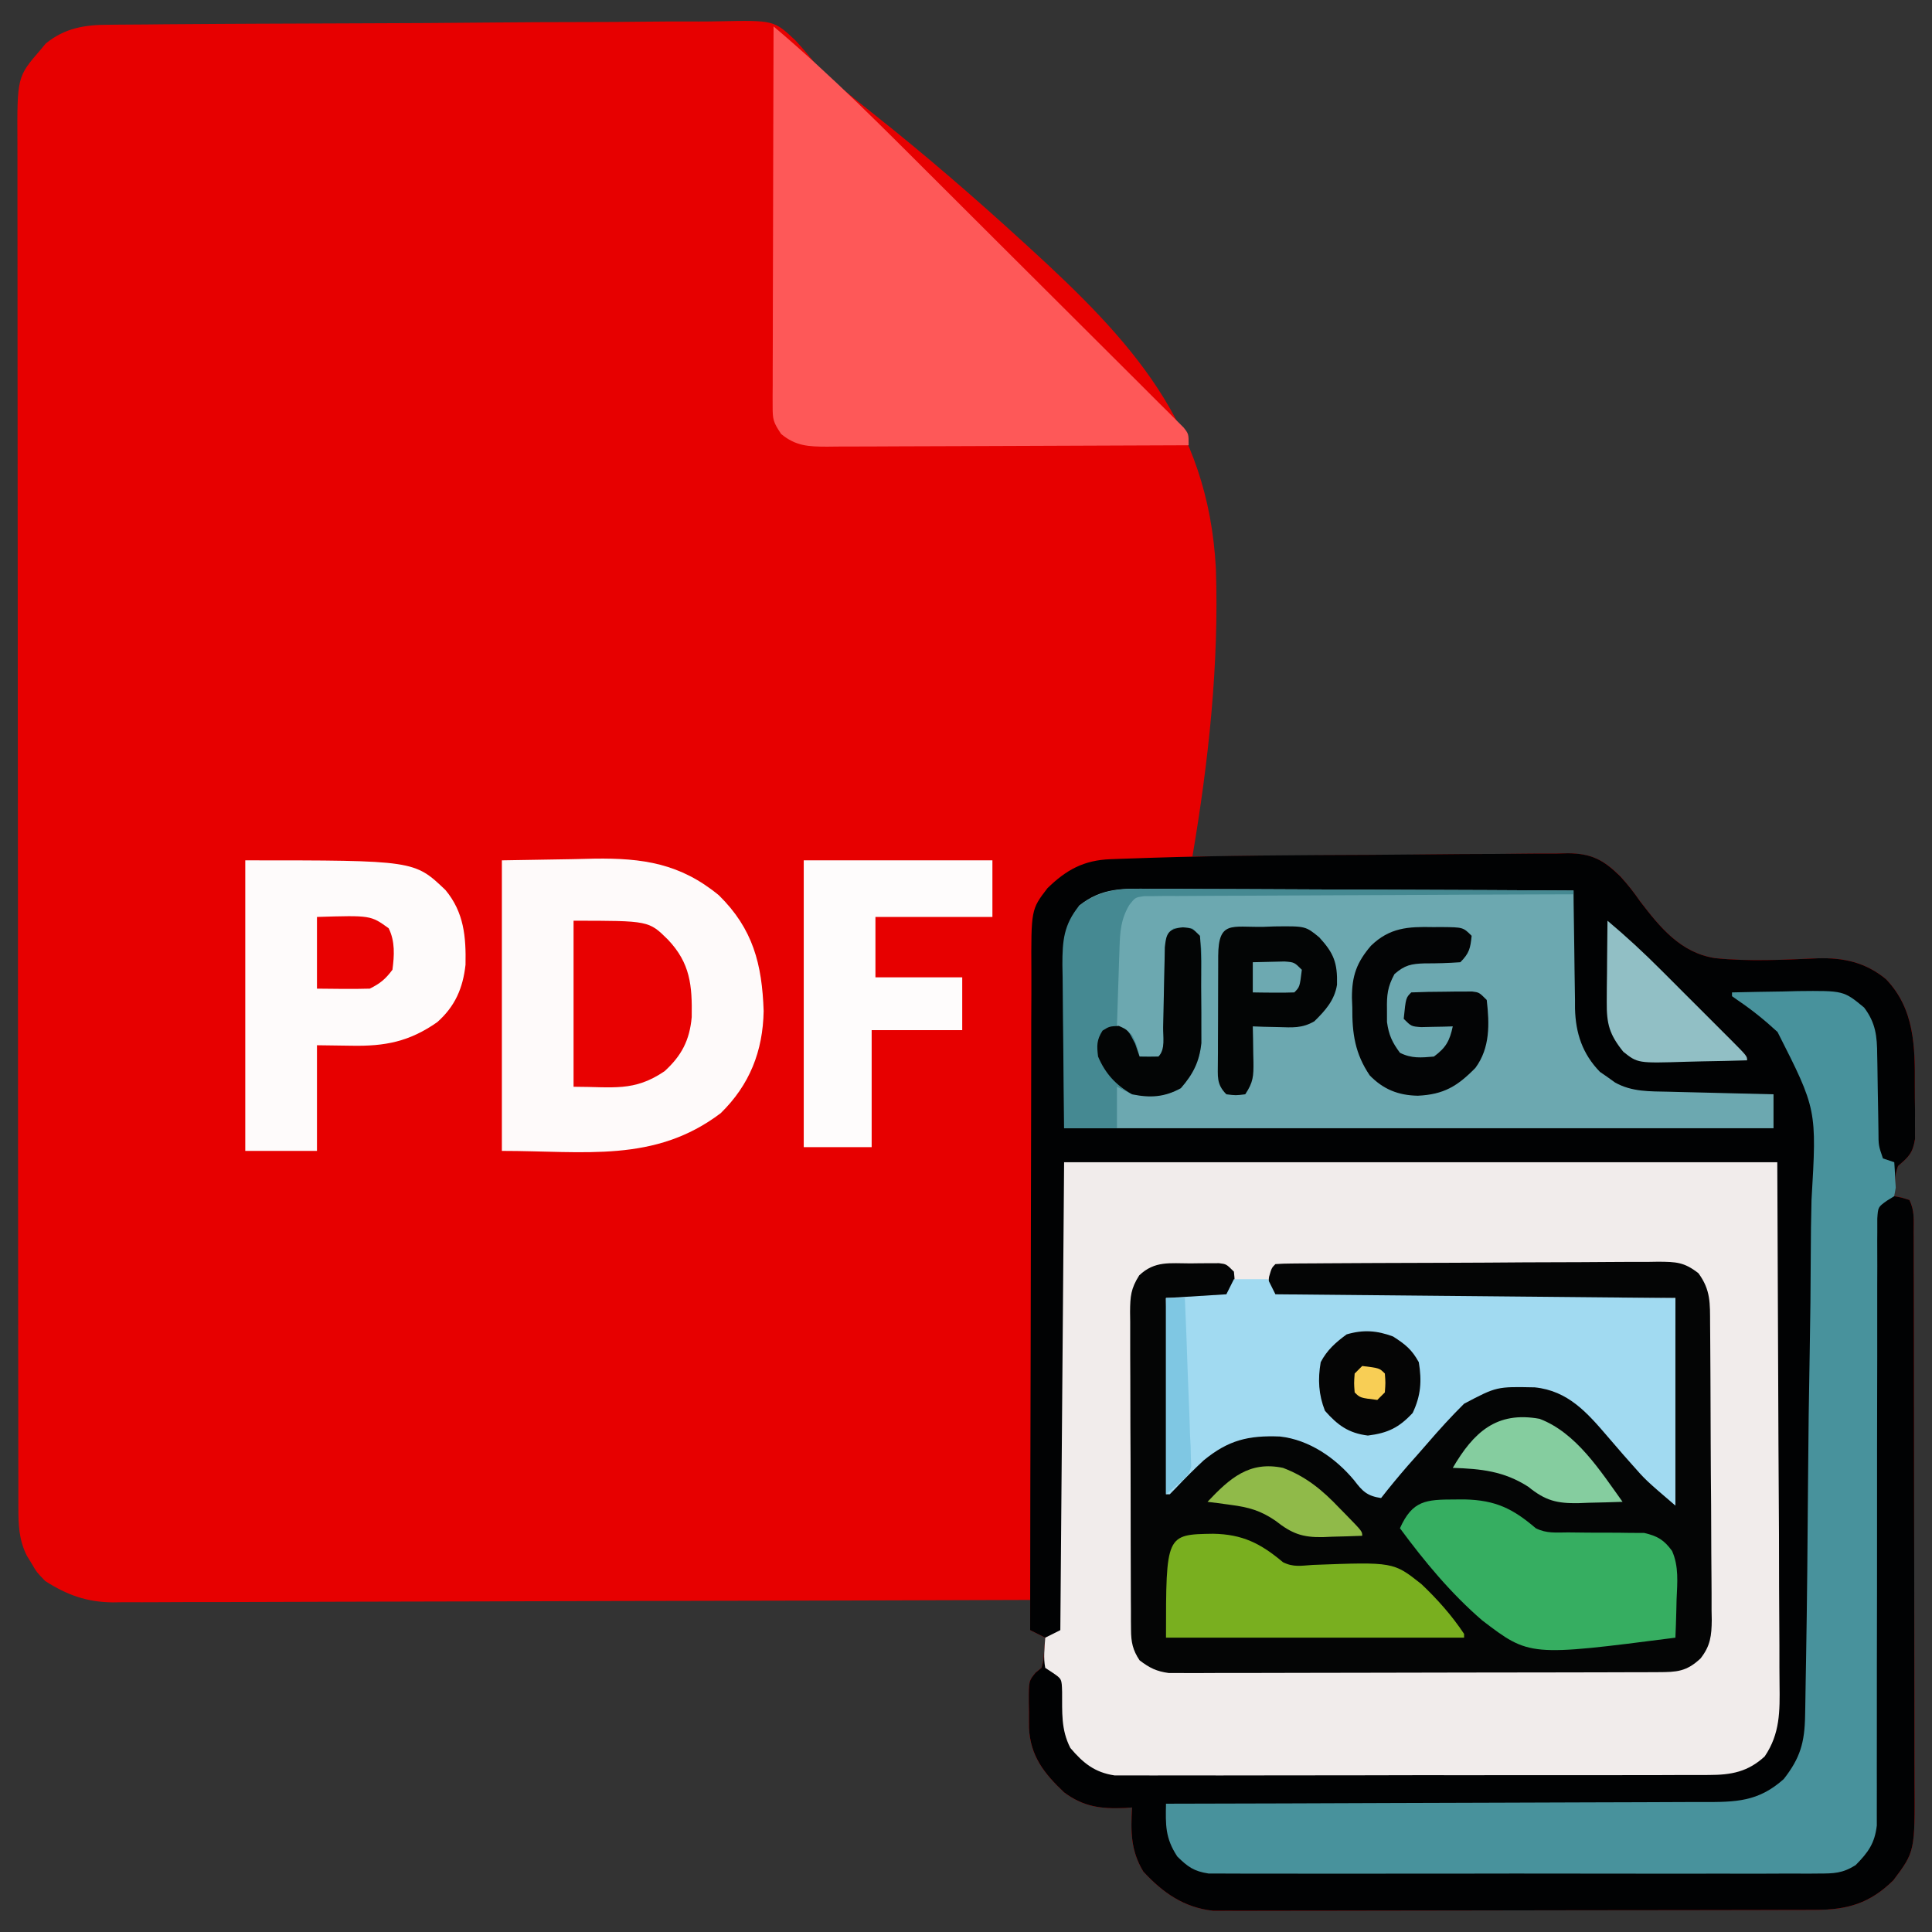 <?xml version="1.0" encoding="UTF-8"?>
<svg version="1.1" xmlns="http://www.w3.org/2000/svg" width="512" height="512">
<rect width="100%" height="100%" fill="#333333" stroke="none"/>
<path d="M0 0 C0.754 -0.01 1.507 -0.021 2.284 -0.031 C4.793 -0.062 7.302 -0.071 9.811 -0.08 C11.617 -0.098 13.423 -0.116 15.229 -0.135 C20.124 -0.183 25.018 -0.211 29.913 -0.232 C32.975 -0.245 36.037 -0.261 39.098 -0.278 C48.688 -0.33 58.278 -0.368 67.868 -0.389 C78.92 -0.413 89.97 -0.483 101.021 -0.593 C109.576 -0.675 118.131 -0.714 126.688 -0.722 C131.792 -0.728 136.895 -0.752 141.999 -0.82 C146.803 -0.883 151.604 -0.894 156.409 -0.864 C158.165 -0.863 159.921 -0.879 161.677 -0.917 C176.299 -1.211 176.299 -1.211 181.961 4.106 C184.161 6.453 186.181 8.939 188.209 11.435 C189.545 12.713 190.911 13.96 192.318 15.161 C192.953 15.704 193.589 16.248 194.244 16.809 C197.126 19.193 200.046 21.526 202.979 23.847 C216.491 34.556 229.486 45.807 242.209 57.435 C242.744 57.923 243.28 58.41 243.831 58.913 C270.874 83.62 291.389 105.694 293.426 144.027 C294.297 169.539 291.481 195.309 287.209 220.435 C287.753 220.428 288.297 220.422 288.858 220.415 C302.121 220.26 315.384 220.145 328.648 220.072 C335.062 220.036 341.476 219.986 347.89 219.907 C354.082 219.831 360.274 219.789 366.466 219.771 C368.827 219.758 371.187 219.733 373.547 219.695 C376.858 219.644 380.167 219.637 383.478 219.64 C384.936 219.602 384.936 219.602 386.423 219.564 C392.847 219.632 396.057 221.17 400.636 225.685 C402.52 227.781 404.225 229.908 405.81 232.239 C411.141 239.199 416.553 245.895 425.642 247.338 C434.724 248.289 443.811 247.788 452.911 247.392 C459.796 247.198 465.6 248.459 471.021 252.929 C478.587 260.811 478.719 270.764 478.655 281.139 C478.646 283.261 478.675 285.381 478.707 287.503 C478.709 288.862 478.708 290.221 478.705 291.579 C478.707 292.8 478.709 294.02 478.711 295.278 C478.117 299.015 477.032 300.036 474.209 302.435 C473.528 304.544 473.528 304.544 473.459 306.685 C473.376 307.922 473.294 309.16 473.209 310.435 C473.848 310.559 474.488 310.682 475.146 310.81 C476.167 311.119 476.167 311.119 477.209 311.435 C478.637 314.292 478.342 316.722 478.349 319.917 C478.354 320.927 478.354 320.927 478.358 321.957 C478.367 324.224 478.369 326.49 478.37 328.757 C478.375 330.378 478.38 332 478.385 333.621 C478.398 338.034 478.405 342.448 478.409 346.861 C478.412 349.62 478.416 352.378 478.421 355.136 C478.434 363.768 478.444 372.401 478.448 381.033 C478.452 390.992 478.47 400.952 478.499 410.911 C478.52 418.611 478.531 426.31 478.532 434.01 C478.533 438.607 478.539 443.204 478.557 447.802 C478.573 452.132 478.575 456.461 478.567 460.791 C478.566 462.375 478.57 463.96 478.58 465.545 C478.689 484.111 478.689 484.111 472.959 491.747 C466.733 497.832 460.882 499.555 452.321 499.575 C451.282 499.58 451.282 499.58 450.222 499.584 C447.902 499.593 445.581 499.594 443.26 499.596 C441.596 499.601 439.932 499.606 438.268 499.611 C433.747 499.624 429.227 499.631 424.706 499.635 C421.881 499.638 419.056 499.642 416.231 499.646 C407.391 499.66 398.55 499.67 389.71 499.674 C379.508 499.678 369.306 499.696 359.105 499.725 C351.217 499.746 343.329 499.756 335.44 499.758 C330.73 499.759 326.02 499.765 321.31 499.783 C316.879 499.799 312.447 499.801 308.016 499.792 C306.392 499.792 304.767 499.796 303.143 499.806 C300.921 499.819 298.7 499.813 296.478 499.802 C295.236 499.804 293.994 499.805 292.714 499.807 C285.03 498.991 279.371 495.026 274.209 489.435 C270.827 483.833 270.864 478.779 271.209 472.435 C270.58 472.481 269.951 472.528 269.303 472.575 C262.984 472.842 258.358 472.262 253.209 468.435 C247.914 463.433 244.252 458.798 243.908 451.333 C243.894 449.825 243.89 448.318 243.896 446.81 C243.88 446.047 243.864 445.284 243.848 444.497 C243.843 438.872 243.843 438.872 245.685 436.673 C246.188 436.264 246.691 435.856 247.209 435.435 C247.779 433.394 247.779 433.394 247.896 431.247 C248 429.989 248.103 428.731 248.209 427.435 C246.889 426.775 245.569 426.115 244.209 425.435 C244.209 422.795 244.209 420.155 244.209 417.435 C242.925 417.439 241.64 417.444 240.317 417.449 C209.809 417.557 179.3 417.64 148.792 417.69 C145.034 417.696 141.277 417.703 137.519 417.709 C136.771 417.711 136.023 417.712 135.253 417.713 C123.151 417.735 111.049 417.775 98.947 417.821 C86.524 417.867 74.101 417.895 61.677 417.905 C54.015 417.912 46.353 417.934 38.691 417.974 C32.81 418.004 26.928 418.007 21.047 418 C18.639 418.002 16.23 418.012 13.822 418.031 C10.528 418.056 7.235 418.05 3.94 418.036 C2.993 418.051 2.045 418.065 1.069 418.08 C-5.82 418.003 -10.983 416.15 -16.791 412.435 C-19.045 410.118 -19.045 410.118 -20.354 407.872 C-21.036 406.757 -21.036 406.757 -21.732 405.618 C-23.776 401.404 -23.917 397.677 -23.923 393.015 C-23.925 392.369 -23.927 391.724 -23.929 391.059 C-23.934 388.887 -23.933 386.715 -23.932 384.543 C-23.934 382.974 -23.937 381.405 -23.941 379.835 C-23.949 375.516 -23.95 371.196 -23.951 366.877 C-23.953 362.221 -23.961 357.565 -23.967 352.909 C-23.981 342.725 -23.987 332.542 -23.991 322.358 C-23.994 316 -23.998 309.643 -24.003 303.285 C-24.015 285.688 -24.025 268.09 -24.029 250.492 C-24.029 249.366 -24.029 248.239 -24.029 247.078 C-24.03 245.949 -24.03 244.82 -24.03 243.657 C-24.03 241.368 -24.031 239.08 -24.031 236.792 C-24.032 235.657 -24.032 234.522 -24.032 233.352 C-24.036 214.957 -24.053 196.562 -24.077 178.168 C-24.1 159.287 -24.113 140.407 -24.114 121.526 C-24.115 110.924 -24.121 100.321 -24.139 89.718 C-24.154 80.69 -24.159 71.662 -24.151 62.634 C-24.147 58.028 -24.148 53.421 -24.162 48.815 C-24.175 44.597 -24.174 40.379 -24.162 36.161 C-24.16 34.636 -24.163 33.111 -24.171 31.586 C-24.266 13.809 -24.266 13.809 -18.041 6.622 C-17.592 6.08 -17.144 5.537 -16.682 4.978 C-11.648 0.87 -6.326 -0.011 0 0 Z " fill="#E70000" transform="translate(28.791,6.565)"/>
<path d="M0 0 C4.951 -0.023 9.901 -0.065 14.852 -0.123 C20.9 -0.194 26.947 -0.231 32.996 -0.243 C35.281 -0.253 37.566 -0.276 39.851 -0.311 C43.03 -0.357 46.206 -0.359 49.385 -0.351 C50.315 -0.374 51.244 -0.398 52.201 -0.422 C58.492 -0.342 61.612 1.315 66.099 5.711 C67.997 7.802 69.7 9.929 71.289 12.265 C76.619 19.224 82.032 25.92 91.12 27.363 C100.203 28.314 109.289 27.813 118.389 27.418 C125.274 27.224 131.079 28.484 136.5 32.955 C144.065 40.836 144.198 50.789 144.133 61.164 C144.125 63.286 144.154 65.406 144.185 67.528 C144.187 68.887 144.186 70.246 144.183 71.604 C144.185 72.825 144.187 74.045 144.189 75.303 C143.595 79.04 142.51 80.061 139.687 82.46 C139.006 84.569 139.006 84.569 138.937 86.71 C138.855 87.947 138.772 89.185 138.687 90.46 C139.646 90.646 139.646 90.646 140.625 90.835 C141.646 91.144 141.646 91.144 142.687 91.46 C144.116 94.317 143.82 96.747 143.828 99.942 C143.831 100.615 143.834 101.288 143.837 101.982 C143.845 104.249 143.847 106.516 143.848 108.782 C143.853 110.404 143.858 112.025 143.863 113.646 C143.877 118.059 143.883 122.473 143.887 126.887 C143.89 129.645 143.894 132.403 143.899 135.161 C143.913 143.794 143.922 152.426 143.926 161.058 C143.931 171.018 143.948 180.977 143.977 190.937 C143.999 198.636 144.009 206.336 144.01 214.035 C144.011 218.632 144.017 223.23 144.035 227.827 C144.052 232.157 144.054 236.486 144.045 240.816 C144.044 242.401 144.048 243.985 144.058 245.57 C144.168 264.136 144.168 264.136 138.437 271.772 C132.211 277.857 126.36 279.58 117.799 279.6 C116.76 279.605 116.76 279.605 115.7 279.609 C113.38 279.618 111.059 279.62 108.739 279.621 C107.075 279.626 105.411 279.631 103.747 279.636 C99.226 279.649 94.705 279.656 90.184 279.66 C87.359 279.663 84.534 279.667 81.709 279.672 C72.869 279.685 64.029 279.695 55.188 279.699 C44.986 279.703 34.785 279.721 24.583 279.75 C16.695 279.771 8.807 279.782 0.919 279.783 C-3.791 279.784 -8.501 279.79 -13.212 279.808 C-17.643 279.824 -22.074 279.826 -26.506 279.818 C-28.13 279.817 -29.754 279.821 -31.378 279.831 C-33.6 279.844 -35.822 279.838 -38.044 279.827 C-39.286 279.829 -40.528 279.83 -41.808 279.832 C-49.492 279.016 -55.151 275.052 -60.313 269.46 C-63.695 263.858 -63.657 258.805 -63.313 252.46 C-63.942 252.506 -64.571 252.553 -65.219 252.601 C-71.538 252.867 -76.164 252.287 -81.313 248.46 C-86.607 243.458 -90.269 238.823 -90.614 231.358 C-90.628 229.851 -90.632 228.343 -90.625 226.835 C-90.641 226.072 -90.657 225.309 -90.674 224.522 C-90.679 218.897 -90.679 218.897 -88.836 216.698 C-88.333 216.29 -87.831 215.881 -87.313 215.46 C-86.743 213.419 -86.743 213.419 -86.625 211.272 C-86.522 210.014 -86.419 208.756 -86.313 207.46 C-87.633 206.8 -88.953 206.14 -90.313 205.46 C-90.299 180.825 -90.257 156.19 -90.181 131.556 C-90.146 120.117 -90.121 108.679 -90.117 97.24 C-90.114 87.27 -90.094 77.299 -90.052 67.329 C-90.031 62.05 -90.018 56.772 -90.027 51.493 C-90.034 46.522 -90.018 41.552 -89.985 36.581 C-89.976 34.759 -89.977 32.937 -89.986 31.115 C-90.064 14.497 -90.064 14.497 -85.737 8.852 C-80.727 3.957 -76.067 1.411 -69.019 1.156 C-67.944 1.115 -66.868 1.075 -65.76 1.034 C-64.597 0.996 -63.434 0.958 -62.235 0.919 C-61.026 0.877 -59.817 0.836 -58.571 0.793 C-39.053 0.153 -19.527 0.081 0 0 Z " fill="#010203" transform="translate(363.313,226.54)"/>
<path d="M0 0 C62.37 0 124.74 0 189 0 C189.103 24.75 189.206 49.5 189.312 75 C189.358 82.81 189.404 90.621 189.45 98.668 C189.473 108.217 189.473 108.217 189.477 112.689 C189.482 115.808 189.501 118.927 189.528 122.046 C189.562 126.029 189.572 130.012 189.565 133.996 C189.567 135.454 189.577 136.913 189.596 138.372 C189.686 145.497 189.75 151.442 185.66 157.476 C181.207 161.564 176.828 162.376 170.941 162.388 C170.254 162.393 169.567 162.398 168.859 162.404 C166.57 162.418 164.281 162.411 161.992 162.404 C160.346 162.41 158.7 162.417 157.053 162.425 C152.591 162.443 148.128 162.442 143.665 162.436 C139.937 162.433 136.21 162.439 132.482 162.445 C123.688 162.459 114.894 162.457 106.1 162.446 C97.03 162.435 87.961 162.449 78.892 162.475 C71.1 162.498 63.309 162.504 55.518 162.498 C50.867 162.495 46.215 162.497 41.564 162.515 C37.191 162.53 32.818 162.526 28.444 162.507 C26.841 162.504 25.237 162.507 23.634 162.517 C21.442 162.53 19.251 162.519 17.059 162.501 C15.834 162.501 14.608 162.501 13.345 162.501 C8.091 161.714 5.03 159.217 1.656 155.23 C-0.857 150.328 -0.488 145.777 -0.531 140.363 C-0.627 136.93 -0.627 136.93 -3.016 135.305 C-3.998 134.659 -3.998 134.659 -5 134 C-5.528 131.239 -5.186 128.836 -5 126 C-3.02 125.01 -3.02 125.01 -1 124 C-0.67 83.08 -0.34 42.16 0 0 Z " fill="#F1ECEB" transform="translate(282,308)"/>
<path d="M0 0 C1.321 -0.018 1.321 -0.018 2.668 -0.037 C3.51 -0.039 4.351 -0.041 5.219 -0.043 C5.992 -0.047 6.764 -0.051 7.561 -0.055 C9.5 0.188 9.5 0.188 11.5 2.188 C11.75 4.688 11.75 4.688 11.5 7.188 C10.84 7.848 10.18 8.508 9.5 9.188 C4.22 9.188 -1.06 9.188 -6.5 9.188 C-6.17 26.017 -5.84 42.847 -5.5 60.188 C-2.2 56.888 1.1 53.587 4.5 50.188 C11.665 44.995 17.704 43.844 26.5 45.188 C35.499 48.289 41.59 53.957 47.5 61.188 C50.926 60.619 52.316 59.668 54.5 57 C55.096 56.29 55.691 55.579 56.305 54.848 C57.029 53.97 57.754 53.092 58.5 52.188 C60.005 50.392 61.515 48.601 63.031 46.815 C64.075 45.585 65.115 44.351 66.148 43.113 C71.138 37.219 75.782 32.672 83.77 31.852 C94.758 31.73 99.743 33.317 107.562 40.938 C111.686 45.237 115.623 49.665 119.5 54.188 C122.14 57.157 124.78 60.127 127.5 63.188 C127.83 45.367 128.16 27.547 128.5 9.188 C120.871 9.222 113.243 9.257 105.383 9.293 C100.561 9.308 95.74 9.323 90.918 9.334 C83.258 9.352 75.599 9.373 67.939 9.414 C61.766 9.446 55.594 9.464 49.421 9.472 C47.061 9.478 44.702 9.489 42.342 9.505 C39.047 9.526 35.753 9.529 32.458 9.528 C30.982 9.544 30.982 9.544 29.476 9.561 C28.581 9.557 27.686 9.553 26.765 9.548 C25.985 9.551 25.205 9.554 24.402 9.557 C23.774 9.435 23.147 9.313 22.5 9.188 C20.5 6.188 20.5 6.188 20.812 3.562 C21.5 1.188 21.5 1.188 22.5 0.188 C23.905 0.081 25.316 0.043 26.725 0.034 C27.636 0.025 28.547 0.016 29.486 0.008 C30.998 0.001 30.998 0.001 32.54 -0.005 C34.123 -0.018 34.123 -0.018 35.738 -0.03 C39.247 -0.055 42.756 -0.072 46.266 -0.086 C47.461 -0.091 48.656 -0.097 49.888 -0.102 C56.216 -0.129 62.543 -0.148 68.871 -0.163 C75.416 -0.179 81.961 -0.224 88.506 -0.275 C93.529 -0.309 98.553 -0.32 103.577 -0.326 C105.99 -0.333 108.403 -0.348 110.816 -0.372 C114.192 -0.403 117.566 -0.403 120.942 -0.396 C121.942 -0.412 122.942 -0.429 123.972 -0.446 C128.677 -0.403 130.785 -0.369 134.597 2.599 C137.87 7.051 137.666 10.575 137.693 15.948 C137.705 17.309 137.705 17.309 137.718 18.698 C137.743 21.71 137.759 24.722 137.773 27.734 C137.779 28.762 137.784 29.79 137.79 30.849 C137.816 36.289 137.836 41.729 137.85 47.17 C137.867 52.79 137.912 58.41 137.962 64.03 C137.996 68.35 138.008 72.671 138.013 76.991 C138.02 79.063 138.035 81.134 138.059 83.206 C138.091 86.107 138.091 89.007 138.083 91.909 C138.1 92.763 138.116 93.618 138.133 94.498 C138.09 98.664 137.783 101.377 135.151 104.705 C131.427 108.192 128.845 108.313 123.934 108.328 C122.197 108.337 122.197 108.337 120.425 108.345 C119.153 108.346 117.881 108.347 116.571 108.349 C115.219 108.353 113.867 108.358 112.515 108.364 C108.841 108.377 105.168 108.383 101.494 108.388 C99.199 108.391 96.904 108.395 94.609 108.399 C87.428 108.413 80.247 108.423 73.066 108.426 C64.777 108.431 56.488 108.448 48.198 108.477 C41.79 108.499 35.383 108.509 28.975 108.51 C25.148 108.511 21.321 108.517 17.494 108.535 C13.894 108.552 10.294 108.554 6.694 108.545 C4.745 108.544 2.796 108.558 0.846 108.572 C-0.317 108.566 -1.481 108.561 -2.68 108.555 C-3.689 108.556 -4.698 108.558 -5.738 108.559 C-9.034 108.116 -10.863 107.201 -13.5 105.188 C-15.311 102.484 -15.752 100.354 -15.767 97.134 C-15.776 96.336 -15.784 95.538 -15.793 94.717 C-15.792 93.417 -15.792 93.417 -15.791 92.092 C-15.797 91.173 -15.804 90.254 -15.811 89.307 C-15.83 86.268 -15.834 83.23 -15.836 80.191 C-15.842 78.079 -15.849 75.967 -15.856 73.855 C-15.868 69.427 -15.872 65 -15.871 60.572 C-15.87 54.898 -15.898 49.224 -15.932 43.55 C-15.954 39.188 -15.958 34.826 -15.957 30.463 C-15.96 28.371 -15.969 26.279 -15.984 24.188 C-16.004 21.262 -15.998 18.338 -15.986 15.412 C-15.997 14.548 -16.008 13.684 -16.02 12.794 C-15.977 8.725 -15.819 6.693 -13.595 3.173 C-9.46 -0.747 -5.429 0.004 0 0 Z " fill="#040505" transform="translate(315.5,334.812)"/>
<path d="M0 0 C1.21 -0.001 2.421 -0.001 3.668 -0.002 C6.97 0.001 10.27 0.021 13.571 0.049 C17.028 0.074 20.485 0.076 23.941 0.081 C30.479 0.093 37.017 0.126 43.554 0.166 C51 0.211 58.446 0.233 65.893 0.253 C81.203 0.295 96.513 0.365 111.823 0.454 C111.832 1.563 111.841 2.673 111.851 3.815 C111.891 7.961 111.957 12.105 112.03 16.25 C112.058 18.038 112.079 19.827 112.094 21.615 C112.115 24.198 112.162 26.778 112.213 29.36 C112.215 30.545 112.215 30.545 112.217 31.754 C112.387 38.301 114.196 43.75 118.823 48.513 C119.813 49.195 119.813 49.195 120.823 49.892 C121.483 50.365 122.143 50.838 122.823 51.325 C127.292 53.848 132.072 53.661 137.088 53.771 C137.882 53.791 138.675 53.812 139.492 53.833 C142.019 53.899 144.546 53.958 147.073 54.017 C148.789 54.06 150.505 54.103 152.221 54.147 C156.421 54.254 160.622 54.356 164.823 54.454 C164.823 57.424 164.823 60.394 164.823 63.454 C102.783 63.454 40.743 63.454 -23.177 63.454 C-23.177 11.454 -23.177 11.454 -19.177 4.454 C-13.182 -0.378 -7.48 -0.095 0 0 Z " fill="#6CA8B0" transform="translate(305.177,235.546)"/>
<path d="M0 0 C4.521 -0.117 9.041 -0.187 13.562 -0.25 C14.839 -0.284 16.116 -0.317 17.432 -0.352 C29.57 -0.478 29.57 -0.478 35 4 C38.096 8.078 38.453 11.67 38.477 16.637 C38.5 17.718 38.5 17.718 38.524 18.821 C38.571 21.109 38.599 23.398 38.625 25.688 C38.662 27.987 38.702 30.287 38.748 32.587 C38.775 34.014 38.796 35.442 38.811 36.87 C38.822 40.559 38.822 40.559 40 44 C40.99 44.33 41.98 44.66 43 45 C43.108 46.436 43.186 47.874 43.25 49.312 C43.296 50.113 43.343 50.914 43.391 51.738 C43.197 52.858 43.197 52.858 43 54 C42.342 54.404 41.684 54.808 41.007 55.225 C38.699 56.892 38.699 56.892 38.501 59.963 C38.501 61.186 38.501 62.408 38.501 63.667 C38.496 64.348 38.49 65.029 38.485 65.731 C38.472 68.018 38.487 70.304 38.502 72.591 C38.498 74.229 38.492 75.867 38.485 77.504 C38.473 81.034 38.474 84.563 38.484 88.092 C38.499 93.672 38.485 99.252 38.468 104.832 C38.437 115.672 38.435 126.512 38.437 137.351 C38.439 151.142 38.428 164.932 38.389 178.723 C38.374 184.271 38.374 189.818 38.386 195.365 C38.391 198.817 38.383 202.269 38.373 205.72 C38.37 207.321 38.373 208.922 38.381 210.523 C38.392 212.708 38.384 214.893 38.372 217.079 C38.372 218.302 38.373 219.525 38.374 220.785 C37.82 225.548 36.069 227.913 32.756 231.281 C29.251 233.467 27.02 233.503 22.903 233.508 C21.848 233.517 21.848 233.517 20.772 233.527 C18.422 233.543 16.073 233.53 13.723 233.518 C12.035 233.523 10.348 233.53 8.661 233.539 C4.083 233.557 -0.496 233.55 -5.074 233.537 C-9.866 233.527 -14.657 233.537 -19.449 233.543 C-27.496 233.55 -35.542 233.541 -43.589 233.521 C-52.892 233.5 -62.194 233.507 -71.497 233.529 C-79.485 233.547 -87.472 233.55 -95.459 233.539 C-100.23 233.533 -105 233.532 -109.77 233.545 C-114.255 233.557 -118.74 233.549 -123.225 233.526 C-124.871 233.52 -126.517 233.522 -128.163 233.531 C-130.41 233.542 -132.656 233.528 -134.903 233.508 C-136.16 233.506 -137.417 233.505 -138.713 233.503 C-142.609 232.907 -144.221 231.741 -147 229 C-150.224 224.109 -150.11 220.641 -150 215 C-149.208 214.999 -148.415 214.997 -147.599 214.996 C-128.311 214.958 -109.022 214.899 -89.734 214.816 C-80.407 214.776 -71.079 214.744 -61.751 214.729 C-53.62 214.716 -45.49 214.689 -37.359 214.645 C-33.054 214.623 -28.75 214.607 -24.445 214.608 C-20.391 214.609 -16.338 214.591 -12.284 214.559 C-10.799 214.55 -9.313 214.549 -7.828 214.554 C1.005 214.583 6.958 214.511 13.707 208.473 C18.079 202.895 19.244 198.788 19.368 191.731 C19.383 191.009 19.399 190.287 19.414 189.544 C19.462 187.13 19.495 184.716 19.529 182.302 C19.559 180.569 19.59 178.835 19.622 177.102 C19.897 161.255 20.038 145.406 20.149 129.558 C20.232 117.86 20.377 106.167 20.605 94.471 C20.76 86.228 20.841 77.986 20.869 69.741 C20.888 64.827 20.939 59.919 21.07 55.006 C22.478 31.015 22.478 31.015 12.068 10.491 C8.782 7.459 5.415 4.717 1.714 2.21 C1.148 1.81 0.583 1.411 0 1 C0 0.67 0 0.34 0 0 Z " fill="#48929C" transform="translate(459,263)"/>
<path d="M0 0 C15.321 12.934 29.413 27.238 43.594 41.391 C44.548 42.343 45.503 43.294 46.458 44.246 C50.927 48.702 55.394 53.159 59.858 57.62 C64.985 62.742 70.118 67.857 75.257 72.967 C79.258 76.947 83.254 80.932 87.245 84.922 C89.619 87.295 91.995 89.665 94.377 92.029 C97.014 94.65 99.642 97.279 102.268 99.911 C103.056 100.69 103.844 101.469 104.657 102.272 C105.366 102.987 106.074 103.701 106.805 104.437 C107.736 105.366 107.736 105.366 108.686 106.314 C110 108 110 108 110 111 C96.657 111.069 83.314 111.123 69.97 111.155 C63.775 111.171 57.579 111.192 51.384 111.226 C45.405 111.259 39.427 111.277 33.449 111.285 C31.167 111.29 28.886 111.301 26.604 111.317 C23.41 111.339 20.217 111.342 17.023 111.341 C15.605 111.357 15.605 111.357 14.159 111.373 C9.303 111.35 5.893 111.245 2 108 C-0.084 104.874 -0.249 104.201 -0.241 100.653 C-0.243 99.765 -0.246 98.878 -0.249 97.963 C-0.242 96.992 -0.234 96.021 -0.227 95.021 C-0.227 93.996 -0.228 92.972 -0.228 91.916 C-0.227 88.523 -0.211 85.131 -0.195 81.738 C-0.192 79.388 -0.189 77.039 -0.187 74.689 C-0.179 68.499 -0.159 62.31 -0.137 56.12 C-0.117 49.806 -0.108 43.492 -0.098 37.178 C-0.076 24.785 -0.042 12.393 0 0 Z " fill="#FE5858" transform="translate(205,7)"/>
<path d="M0 0 C2.97 0 5.94 0 9 0 C9.66 1.32 10.32 2.64 11 4 C63.47 4.495 63.47 4.495 117 5 C117 23.15 117 41.3 117 60 C109.123 53.249 109.123 53.249 105.5 49.125 C104.741 48.268 103.981 47.411 103.199 46.527 C101.82 44.942 100.447 43.352 99.082 41.754 C93.607 35.36 88.565 29.572 79.73 28.664 C69.631 28.453 69.631 28.453 61 33 C57.591 36.379 54.393 39.892 51.265 43.53 C49.553 45.519 47.805 47.475 46.062 49.438 C43.633 52.234 41.281 55.08 39 58 C35.321 57.45 34.089 56.233 31.875 53.312 C26.967 47.406 19.996 42.554 12.215 41.691 C3.791 41.36 -1.451 42.642 -8 48 C-10.518 50.343 -12.931 52.735 -15.285 55.242 C-15.851 55.822 -16.417 56.402 -17 57 C-17.33 57 -17.66 57 -18 57 C-18 39.84 -18 22.68 -18 5 C-10.08 4.505 -10.08 4.505 -2 4 C-1.34 2.68 -0.68 1.36 0 0 Z " fill="#A1DAF1" transform="translate(327,339)"/>
<path d="M0 0 C6.167 -0.103 12.334 -0.206 18.688 -0.312 C20.605 -0.358 22.523 -0.404 24.499 -0.45 C37.313 -0.629 47.253 0.814 57.5 9.25 C66.566 18.155 68.954 27.51 69.375 39.938 C69.179 50.59 65.67 59.491 58 67 C40.493 80.246 22.012 77 0 77 C0 51.59 0 26.18 0 0 Z " fill="#FEFAFA" transform="translate(133,228)"/>
<path d="M0 0 C44.806 0 44.806 0 53.062 7.875 C57.965 13.796 58.52 20.233 58.367 27.676 C57.682 33.876 55.586 38.713 50.875 42.879 C43.463 48.075 37.008 49.298 28.125 49.125 C25.114 49.084 22.102 49.042 19 49 C19 58.24 19 67.48 19 77 C12.73 77 6.46 77 0 77 C0 51.59 0 26.18 0 0 Z " fill="#FEFBFB" transform="translate(65,228)"/>
<path d="M0 0 C16.5 0 33 0 50 0 C50 4.95 50 9.9 50 15 C39.77 15 29.54 15 19 15 C19 20.28 19 25.56 19 31 C26.59 31 34.18 31 42 31 C42 35.62 42 40.24 42 45 C34.08 45 26.16 45 18 45 C18 55.23 18 65.46 18 76 C12.06 76 6.12 76 0 76 C0 50.92 0 25.84 0 0 Z " fill="#FEFCFC" transform="translate(213,228)"/>
<path d="M0 0 C0.899 -0.004 1.798 -0.008 2.724 -0.011 C10.762 0.197 15.364 2.361 21.5 7.625 C24.377 9.063 26.871 8.735 30.082 8.73 C31.42 8.744 32.758 8.759 34.096 8.775 C36.203 8.798 38.308 8.813 40.415 8.8 C42.451 8.791 44.484 8.82 46.52 8.855 C48.346 8.862 48.346 8.862 50.21 8.868 C53.722 9.676 55.472 10.695 57.61 13.633 C59.444 17.738 59.006 22.095 58.812 26.5 C58.79 27.475 58.767 28.449 58.744 29.453 C58.686 31.845 58.604 34.234 58.5 36.625 C19.813 41.6 19.813 41.6 7.293 32.04 C-1.001 24.89 -8.014 16.417 -14.5 7.625 C-11.185 0.231 -7.609 0.016 0 0 Z " fill="#36AE61" transform="translate(385.5,397.375)"/>
<path d="M0 0 C7.755 0.128 12.586 2.544 18.516 7.539 C21.294 8.928 23.36 8.46 26.457 8.258 C47.784 7.455 47.784 7.455 55.219 13.351 C59.43 17.344 63.302 21.696 66.516 26.539 C66.516 26.869 66.516 27.199 66.516 27.539 C40.446 27.539 14.376 27.539 -12.484 27.539 C-12.484 0.186 -12.484 0.186 0 0 Z " fill="#79AF1F" transform="translate(321.484,406.461)"/>
<path d="M0 0 C1.21 -0.001 2.421 -0.001 3.668 -0.002 C6.97 0.001 10.27 0.021 13.571 0.049 C17.028 0.074 20.485 0.076 23.941 0.081 C30.479 0.093 37.017 0.126 43.554 0.166 C51 0.211 58.446 0.233 65.893 0.253 C81.203 0.295 96.513 0.365 111.823 0.454 C111.823 0.784 111.823 1.114 111.823 1.454 C111.227 1.456 110.632 1.457 110.019 1.459 C95.548 1.496 81.076 1.555 66.604 1.638 C59.606 1.678 52.608 1.71 45.609 1.725 C38.859 1.739 32.11 1.775 25.36 1.822 C22.781 1.837 20.202 1.845 17.622 1.846 C14.018 1.848 10.415 1.875 6.812 1.908 C5.738 1.903 4.664 1.898 3.557 1.893 C2.087 1.914 2.087 1.914 0.587 1.935 C-0.266 1.939 -1.118 1.942 -1.997 1.946 C-4.333 2.278 -4.333 2.278 -5.913 4.299 C-8.151 8.114 -8.351 11.309 -8.494 15.653 C-8.536 16.862 -8.578 18.07 -8.621 19.315 C-8.66 20.578 -8.699 21.841 -8.74 23.142 C-8.783 24.416 -8.826 25.69 -8.871 27.003 C-8.977 30.153 -9.079 33.304 -9.177 36.454 C-8.543 36.72 -7.909 36.985 -7.256 37.259 C-5.177 38.454 -5.177 38.454 -3.927 41.579 C-3.68 42.528 -3.432 43.477 -3.177 44.454 C-1.511 44.497 0.156 44.495 1.823 44.454 C3.725 42.552 3.021 39.175 3.069 36.646 C3.102 35.245 3.135 33.845 3.168 32.444 C3.216 30.228 3.26 28.011 3.299 25.795 C3.339 23.661 3.391 21.529 3.444 19.396 C3.469 18.114 3.494 16.832 3.52 15.511 C3.823 12.454 3.823 12.454 5.823 10.454 C8.323 10.204 8.323 10.204 10.823 10.454 C14.295 13.927 13.126 19.019 13.145 23.712 C13.142 24.818 13.142 24.818 13.138 25.947 C13.135 28.182 13.158 30.415 13.184 32.649 C13.186 34.079 13.187 35.509 13.186 36.938 C13.189 38.235 13.192 39.531 13.195 40.867 C12.68 45.828 11.005 49.092 7.76 52.829 C3.54 55.164 -0.448 55.116 -5.177 54.454 C-6.497 53.794 -7.817 53.134 -9.177 52.454 C-9.177 56.084 -9.177 59.714 -9.177 63.454 C-13.797 63.454 -18.417 63.454 -23.177 63.454 C-23.277 56.177 -23.349 48.9 -23.397 41.622 C-23.417 39.147 -23.445 36.673 -23.479 34.199 C-23.528 30.637 -23.55 27.075 -23.568 23.513 C-23.589 22.411 -23.609 21.31 -23.631 20.175 C-23.633 13.716 -23.29 9.561 -19.177 4.454 C-12.972 -0.182 -7.575 -0.096 0 0 Z " fill="#458992" transform="translate(305.177,235.546)"/>
<path d="M0 0 C19.945 0 19.945 0 25 5 C30.949 11.262 31.453 17.168 31.312 25.547 C30.759 31.668 28.638 35.754 24.125 39.875 C15.988 45.408 10.469 44 0 44 C0 29.48 0 14.96 0 0 Z " fill="#E80101" transform="translate(152,244)"/>
<path d="M0 0 C0.767 -0.003 1.534 -0.006 2.324 -0.01 C7.982 0.045 7.982 0.045 10.25 2.312 C9.92 5.61 9.627 6.935 7.25 9.312 C4.1 9.538 0.993 9.63 -2.164 9.615 C-5.75 9.725 -7.466 10.065 -10.199 12.449 C-12.033 15.835 -12.255 17.979 -12.188 21.812 C-12.186 23.468 -12.186 23.468 -12.184 25.156 C-11.71 28.607 -10.811 30.53 -8.75 33.312 C-5.658 34.858 -3.156 34.606 0.25 34.312 C3.465 31.943 4.433 30.123 5.25 26.312 C4.479 26.336 3.708 26.359 2.914 26.383 C1.911 26.401 0.908 26.419 -0.125 26.438 C-1.123 26.461 -2.12 26.484 -3.148 26.508 C-5.75 26.312 -5.75 26.312 -7.75 24.312 C-7.182 18.744 -7.182 18.744 -5.75 17.312 C-2.76 17.186 0.197 17.127 3.188 17.125 C4.025 17.113 4.862 17.101 5.725 17.088 C6.926 17.085 6.926 17.085 8.152 17.082 C8.89 17.078 9.627 17.074 10.386 17.07 C12.25 17.312 12.25 17.312 14.25 19.312 C14.983 25.67 15.163 32.011 11.25 37.312 C6.49 42.176 2.853 44.367 -4 44.688 C-9.142 44.603 -13.143 43.02 -16.75 39.312 C-20.668 33.522 -21.427 28.189 -21.375 21.312 C-21.423 20.036 -21.423 20.036 -21.473 18.734 C-21.482 12.922 -20.226 9.373 -16.428 4.94 C-11.461 0.122 -6.543 -0.14 0 0 Z " fill="#030405" transform="translate(379.75,245.688)"/>
<path d="M0 0 C0.995 -0.037 1.989 -0.075 3.014 -0.113 C11.285 -0.212 11.285 -0.212 14.934 2.785 C18.766 6.958 19.785 9.519 19.633 15.348 C18.982 19.465 16.513 22.196 13.625 25.031 C10.367 26.924 7.797 26.666 4.062 26.562 C2.799 26.535 1.536 26.508 0.234 26.48 C-0.73 26.446 -1.694 26.411 -2.688 26.375 C-2.664 27.423 -2.641 28.471 -2.617 29.551 C-2.598 30.93 -2.58 32.309 -2.562 33.688 C-2.537 34.723 -2.537 34.723 -2.512 35.779 C-2.475 39.546 -2.544 41.159 -4.688 44.375 C-7.188 44.688 -7.188 44.688 -9.688 44.375 C-12.385 41.677 -11.926 39.587 -11.94 35.923 C-11.933 35.04 -11.925 34.156 -11.918 33.246 C-11.918 32.341 -11.917 31.436 -11.917 30.504 C-11.914 28.59 -11.906 26.676 -11.893 24.762 C-11.875 21.821 -11.873 18.88 -11.873 15.939 C-11.868 14.083 -11.862 12.227 -11.855 10.371 C-11.854 9.486 -11.853 8.6 -11.852 7.688 C-11.779 -1.671 -8.329 0.116 0 0 Z " fill="#030505" transform="translate(334.688,245.625)"/>
<path d="M0 0 C4.976 4.173 9.663 8.515 14.246 13.113 C14.902 13.768 15.558 14.423 16.234 15.098 C17.606 16.469 18.976 17.842 20.345 19.215 C22.452 21.328 24.565 23.434 26.678 25.541 C28.013 26.877 29.349 28.214 30.684 29.551 C31.635 30.499 31.635 30.499 32.606 31.467 C37 35.885 37 35.885 37 37 C32.98 37.124 28.961 37.215 24.939 37.275 C23.574 37.3 22.208 37.334 20.843 37.377 C8.031 37.775 8.031 37.775 4.195 34.73 C0.516 30.155 -0.249 27.398 -0.195 21.484 C-0.189 20.234 -0.182 18.984 -0.176 17.695 C-0.159 16.393 -0.142 15.091 -0.125 13.75 C-0.116 12.433 -0.107 11.115 -0.098 9.758 C-0.074 6.505 -0.041 3.253 0 0 Z " fill="#91BFC5" transform="translate(426,244)"/>
<path d="M0 0 C3.244 2.091 4.934 3.416 6.812 6.812 C7.632 11.815 7.361 15.653 5.188 20.25 C1.569 24.154 -1.416 25.591 -6.688 26.25 C-11.815 25.609 -14.684 23.516 -18.062 19.688 C-19.754 15.364 -19.978 11.385 -19.188 6.812 C-17.539 3.613 -15.213 1.565 -12.312 -0.562 C-7.904 -1.859 -4.279 -1.594 0 0 Z " fill="#050505" transform="translate(369.188,354.188)"/>
<path d="M0 0 C2.5 0.25 2.5 0.25 4.5 2.25 C4.902 6.737 4.829 11.24 4.816 15.743 C4.813 17.978 4.836 20.211 4.861 22.445 C4.864 23.875 4.864 25.305 4.863 26.734 C4.866 28.031 4.869 29.327 4.872 30.663 C4.357 35.623 2.683 38.888 -0.562 42.625 C-4.884 45.016 -8.678 45.256 -13.5 44.25 C-17.777 41.822 -20.577 38.774 -22.5 34.25 C-22.855 31.335 -22.894 29.872 -21.312 27.375 C-19.5 26.25 -19.5 26.25 -17 26.125 C-14.5 27.25 -14.5 27.25 -12.688 30.812 C-12.296 31.947 -11.904 33.081 -11.5 34.25 C-9.834 34.293 -8.166 34.291 -6.5 34.25 C-4.598 32.348 -5.301 28.971 -5.254 26.441 C-5.221 25.041 -5.188 23.641 -5.154 22.24 C-5.107 20.024 -5.062 17.807 -5.023 15.591 C-4.984 13.457 -4.932 11.324 -4.879 9.191 C-4.854 7.91 -4.829 6.628 -4.803 5.307 C-4.428 1.523 -3.87 0.387 0 0 Z " fill="#030505" transform="translate(313.5,245.75)"/>
<path d="M0 0 C9.737 3.693 16.104 13.804 22 22 C18.957 22.108 15.919 22.188 12.875 22.25 C12.019 22.284 11.163 22.317 10.281 22.352 C4.595 22.439 1.559 21.706 -3 18 C-9.416 13.876 -15.451 13.252 -23 13 C-17.481 3.571 -11.422 -2.078 0 0 Z " fill="#85CD9F" transform="translate(408,376)"/>
<path d="M0 0 C6.199 2.346 10.481 5.932 15 10.688 C15.584 11.281 16.168 11.875 16.77 12.486 C21 16.831 21 16.831 21 18 C18.291 18.109 15.586 18.188 12.875 18.25 C12.114 18.284 11.354 18.317 10.57 18.352 C5.143 18.445 2.38 17.45 -2 14 C-5.937 11.306 -9.083 10.434 -13.812 9.812 C-14.974 9.654 -16.135 9.495 -17.332 9.332 C-18.212 9.222 -19.093 9.113 -20 9 C-14.083 2.734 -8.933 -1.869 0 0 Z " fill="#90BA49" transform="translate(340,389)"/>
<path d="M0 0 C14.242 -0.436 14.242 -0.436 19 3 C20.724 6.447 20.503 10.23 20 14 C18.124 16.502 16.761 17.619 14 19 C9.331 19.14 4.672 19.042 0 19 C0 12.73 0 6.46 0 0 Z " fill="#E80101" transform="translate(84,243)"/>
<path d="M0 0 C1.65 0 3.3 0 5 0 C5.295 6.601 5.543 13.202 5.757 19.806 C5.835 22.052 5.925 24.297 6.025 26.542 C6.168 29.771 6.272 33 6.367 36.23 C6.42 37.233 6.473 38.235 6.527 39.268 C6.548 40.208 6.568 41.149 6.589 42.118 C6.62 42.942 6.652 43.766 6.684 44.614 C6 47 6 47 0 52 C0 34.84 0 17.68 0 0 Z " fill="#7FC7E3" transform="translate(309,344)"/>
<path d="M0 0 C1.791 -0.054 3.583 -0.093 5.375 -0.125 C6.373 -0.148 7.37 -0.171 8.398 -0.195 C11 0 11 0 13 2 C12.444 6.556 12.444 6.556 11 8 C9.147 8.072 7.292 8.084 5.438 8.062 C4.426 8.053 3.414 8.044 2.371 8.035 C1.589 8.024 0.806 8.012 0 8 C0 5.36 0 2.72 0 0 Z " fill="#6DA9B1" transform="translate(332,255)"/>
<path d="M0 0 C4.556 0.556 4.556 0.556 6 2 C6.188 4.438 6.188 4.438 6 7 C5.34 7.66 4.68 8.32 4 9 C-0.556 8.444 -0.556 8.444 -2 7 C-2.188 4.562 -2.188 4.562 -2 2 C-1.34 1.34 -0.68 0.68 0 0 Z " fill="#F8CE55" transform="translate(361,362)"/>
</svg>
